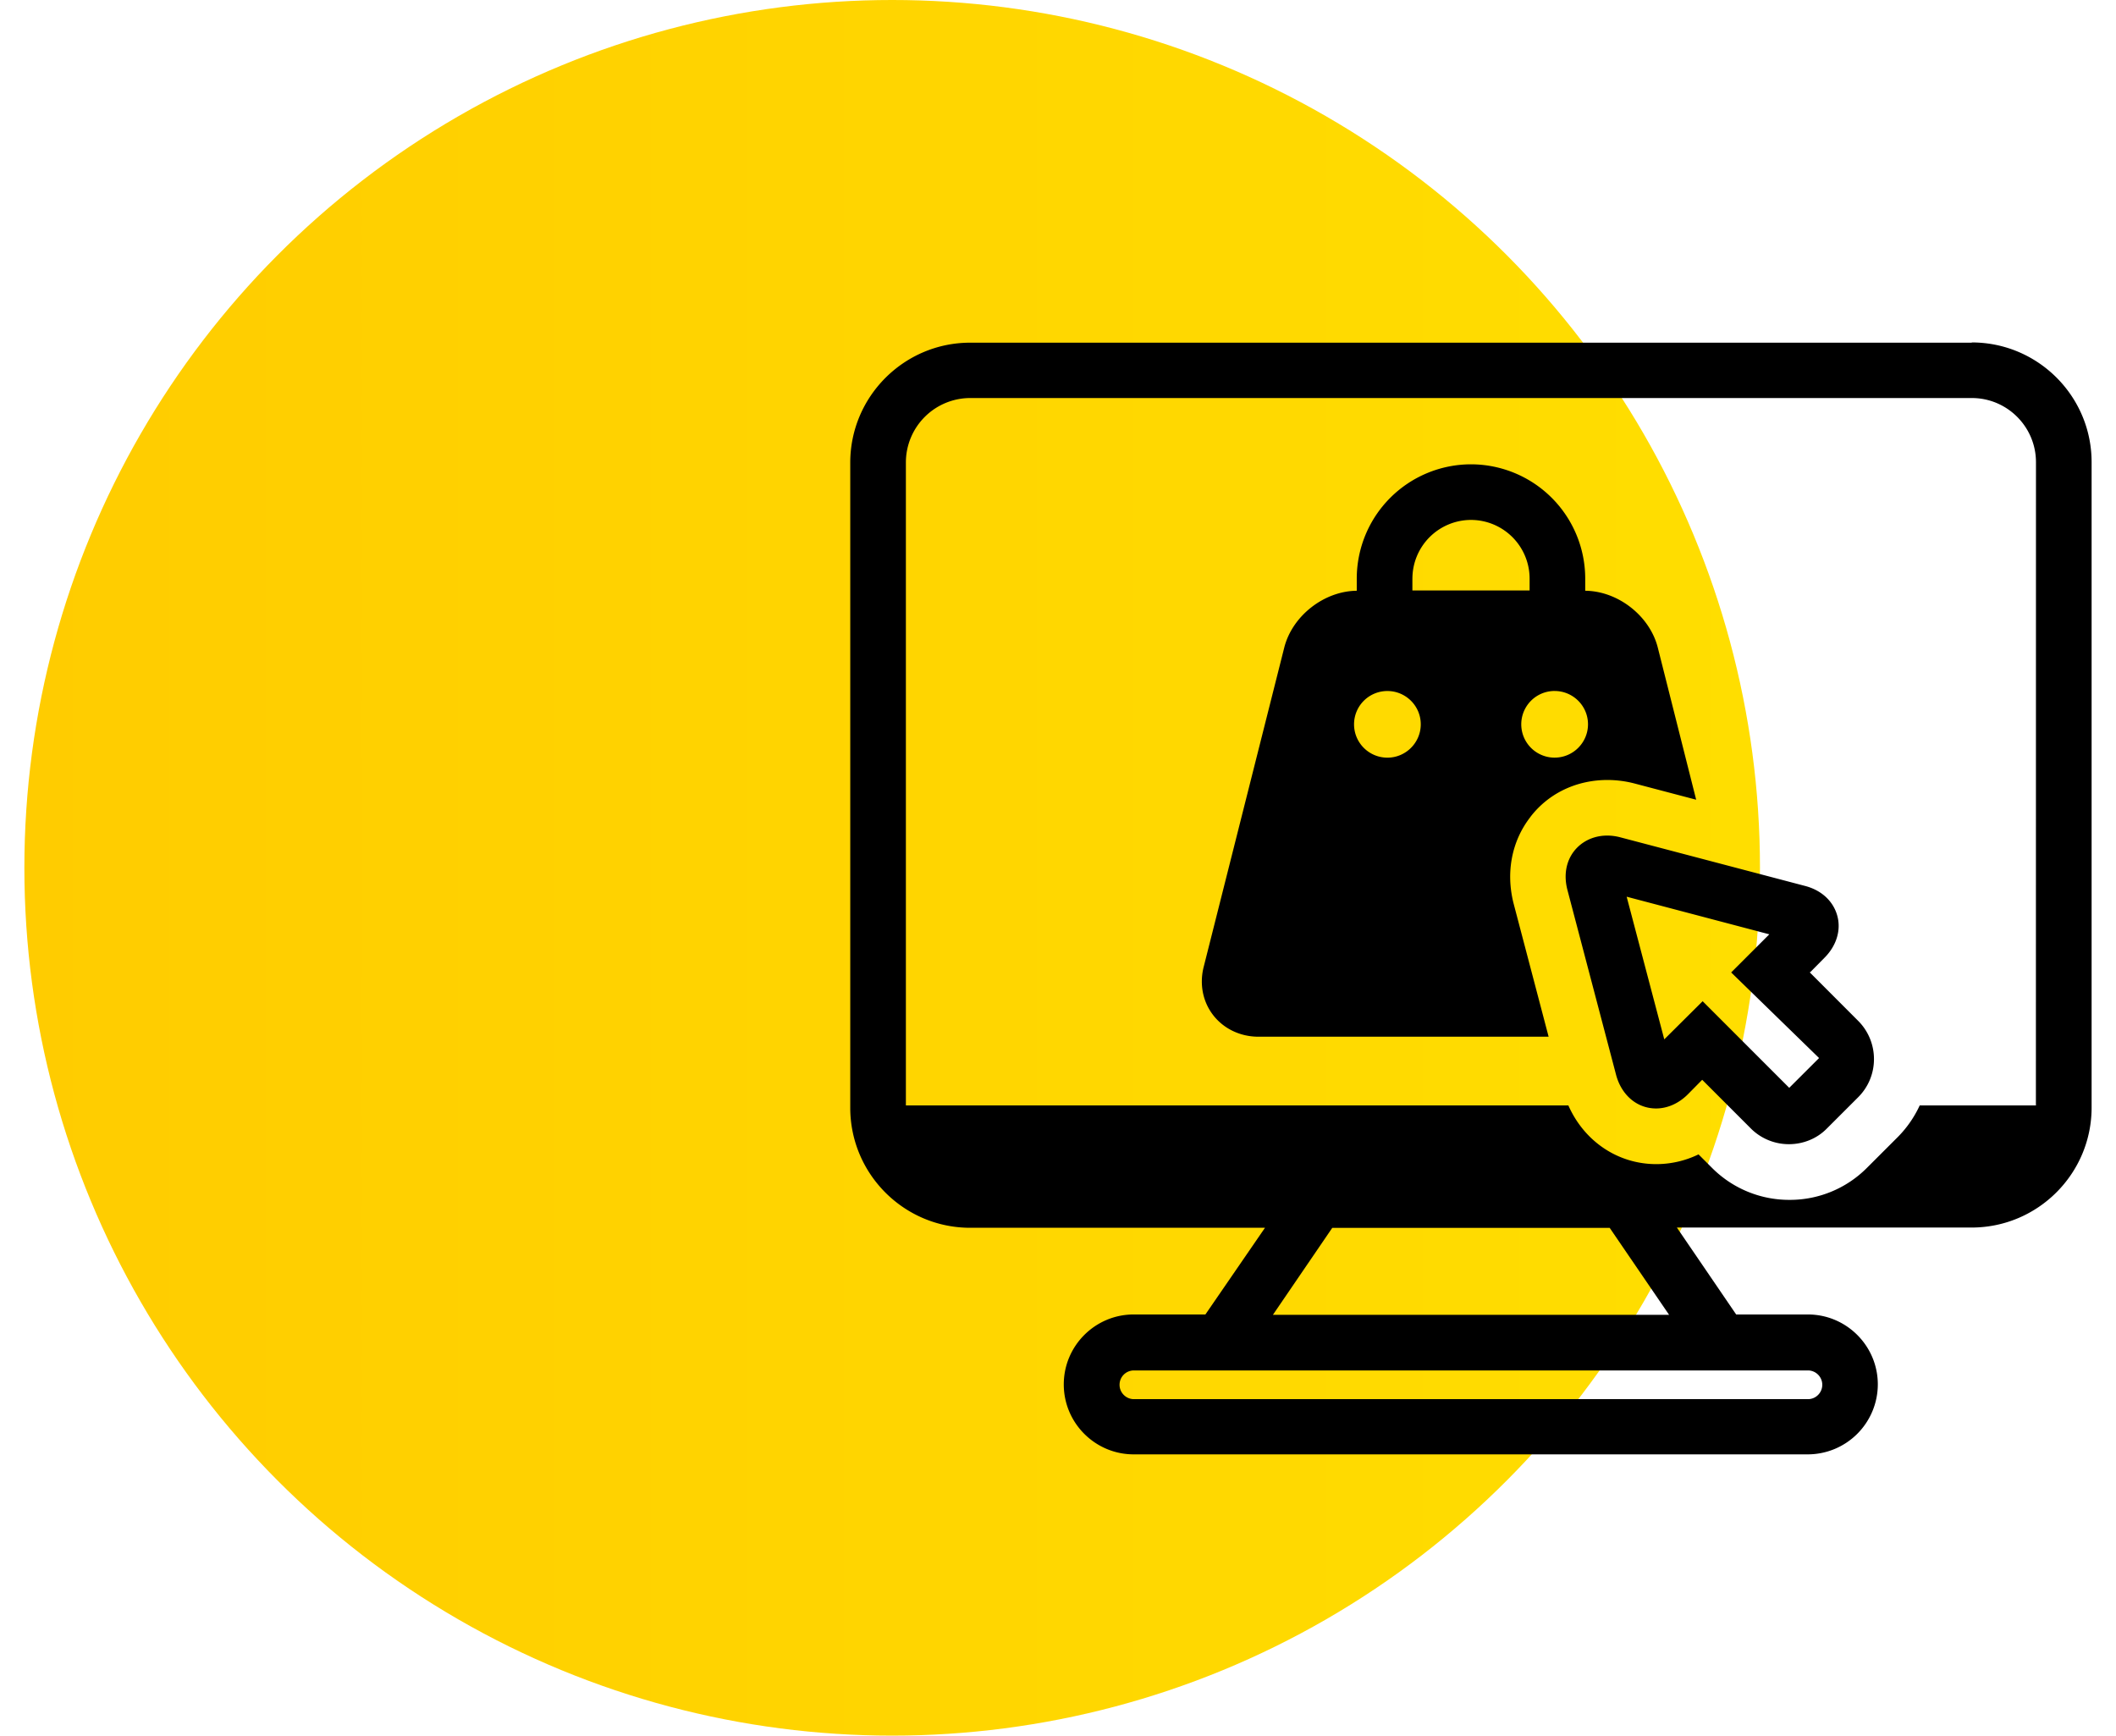 <svg xmlns="http://www.w3.org/2000/svg" width="89" height="73"  xmlns:v="https://vecta.io/nano"><linearGradient id="A" gradientUnits="userSpaceOnUse" x1="1.025" y1="36.5" x2="74.025" y2="36.5"><stop offset="0" stop-color="#fc0"/><stop offset="1" stop-color="#ffde00"/></linearGradient><circle fill="url(#A)" cx="37.525" cy="36.5" r="36.5"/><path d="M75.266 45.764l-3.652-3.653L70 43.715l-1.582-6 6 1.582-1.604 1.604 3.697 3.6-1.266 1.264zm.873-4.873l.6-.608c.5-.5.706-1.156.538-1.767s-.66-1.073-1.357-1.254l-7.775-2.046c-.763-.2-1.5.027-1.935.577-.345.443-.444 1.026-.283 1.64l2.046 7.775c.23.86.887 1.414 1.682 1.414.48 0 .957-.213 1.34-.598l.6-.608 2.043 2.044a2.26 2.26 0 0 0 1.606.664c.6 0 1.182-.234 1.6-.664l1.308-1.307c.43-.428.668-1 .668-1.608a2.27 2.27 0 0 0-.668-1.612l-2.04-2.043zm-17.784-9.024c-.774 0-1.403-.627-1.403-1.403a1.4 1.4 0 0 1 1.403-1.4c.773 0 1.403.627 1.403 1.4s-.63 1.403-1.403 1.403zm1.052-7.532a2.47 2.47 0 0 1 2.465-2.467 2.47 2.47 0 0 1 2.464 2.467v.5h-4.93v-.5h.002zm5.98 4.728c.776 0 1.405.627 1.405 1.4s-.63 1.403-1.405 1.403a1.4 1.4 0 1 1 0-2.804zm-1.02 5.3c.765-1 1.946-1.557 3.243-1.557a4.54 4.54 0 0 1 1.138.147l2.594.683-1.614-6.397c-.337-1.335-1.674-2.38-3.053-2.392v-.514a4.81 4.81 0 0 0-4.804-4.804 4.81 4.81 0 0 0-4.805 4.804v.514c-1.376.012-2.713 1.057-3.05 2.392l-3.38 13.396c-.2.75-.045 1.506.4 2.073s1.138.896 1.9.896h12.2L63.67 38.03c-.345-1.32-.092-2.652.7-3.668zm21.273 12.13h-4.896a4.64 4.64 0 0 1-.91 1.318l-1.308 1.307a4.57 4.57 0 0 1-3.26 1.348 4.58 4.58 0 0 1-3.262-1.35l-.563-.563a4.08 4.08 0 0 1-1.775.41c-1.625 0-3.037-.967-3.7-2.47H38.102V19.45a2.71 2.71 0 0 1 2.707-2.709h42.125c1.495 0 2.7 1.215 2.7 2.7l-.003 27.042zM53.54 55.3l2.496-3.657h11.668l2.498 3.657h-16.66zm21.083 2.34h1.42c.33 0 .603.27.603.604s-.272.604-.603.604h-28.35c-.33 0-.604-.27-.604-.604s.27-.604.604-.604h26.93zm8.308-43.227H40.806c-2.78 0-5.044 2.265-5.044 5.046v27.134c0 2.784 2.263 5.047 5.044 5.047h12.4L50.7 55.286h-3.017c-1.62 0-2.94 1.32-2.94 2.942s1.32 2.942 2.94 2.942H76.04a2.95 2.95 0 0 0 2.942-2.942c0-1.622-1.32-2.942-2.942-2.942h-3.016L70.53 51.63h12.396c2.785 0 5.048-2.263 5.048-5.047V19.45c.007-2.782-2.256-5.047-5.04-5.047z"/></svg>